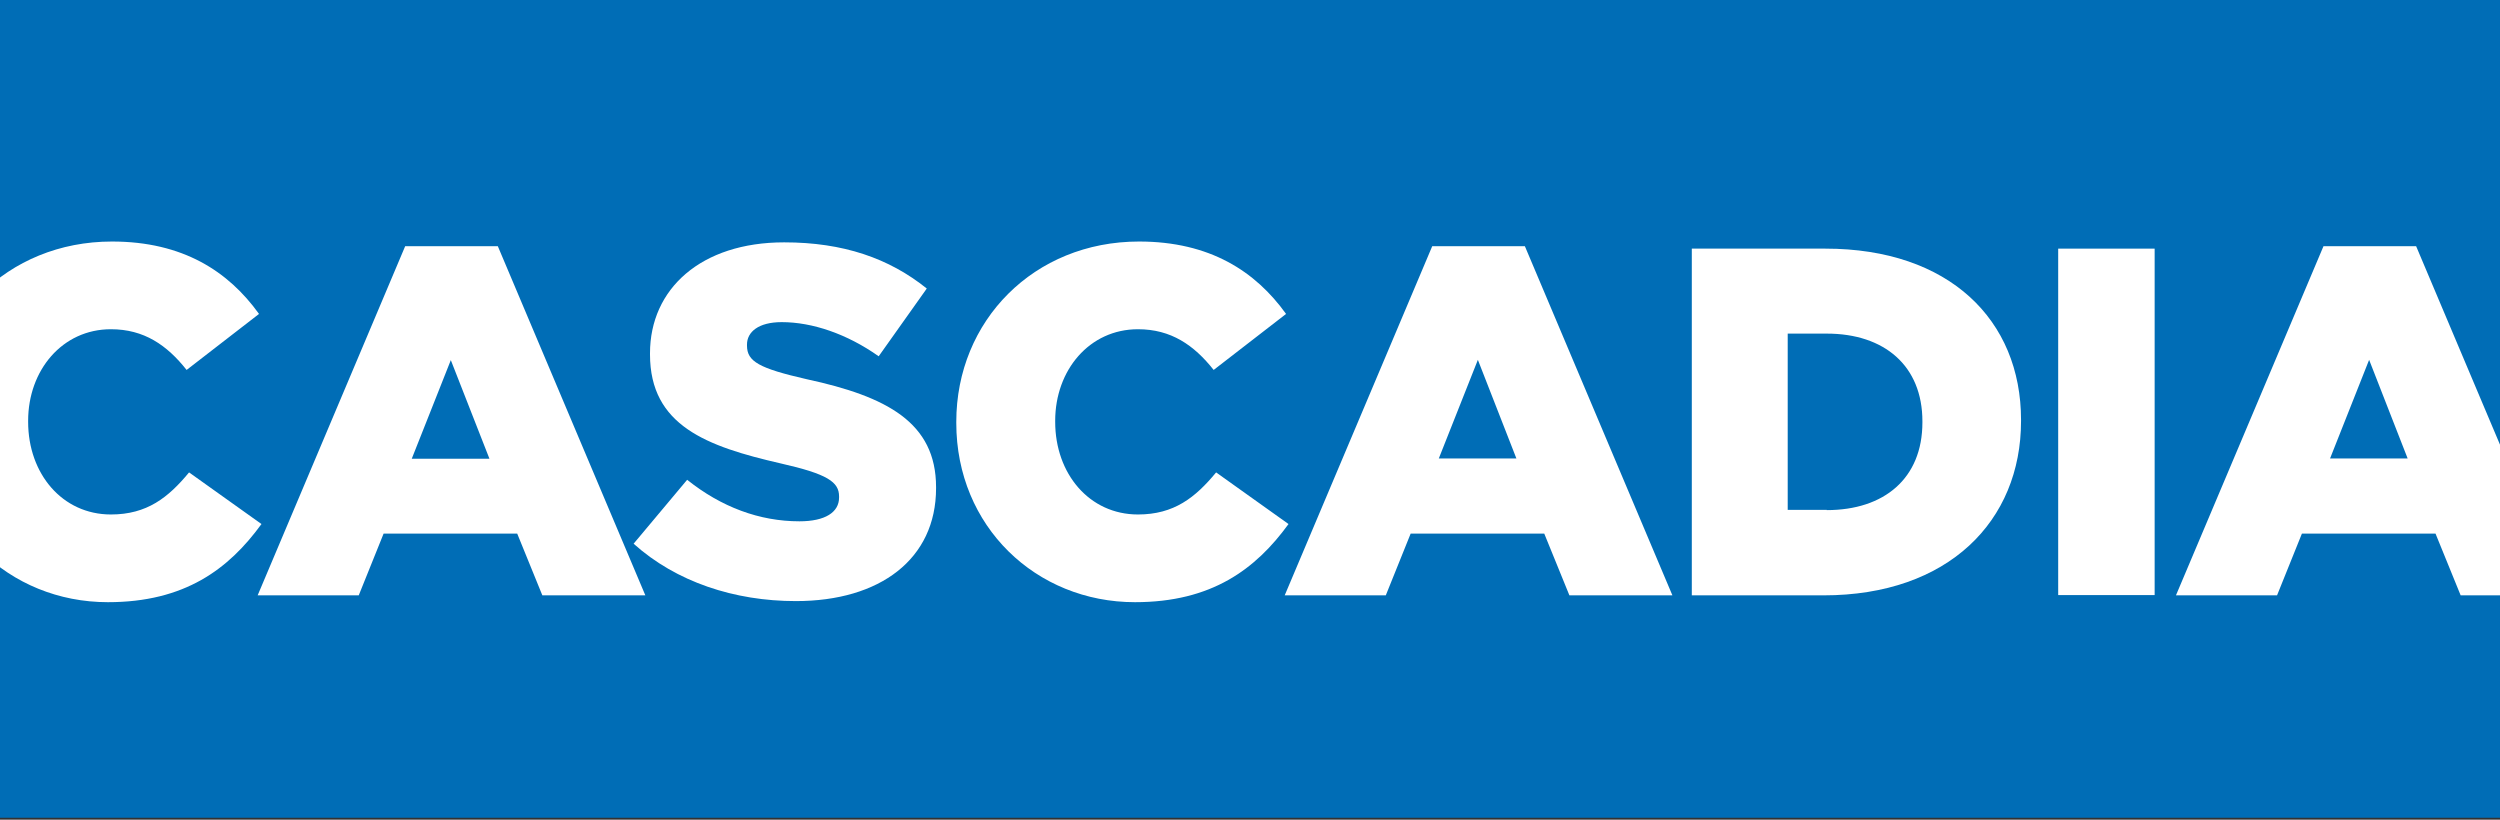 <?xml version="1.0" encoding="utf-8"?>
<!-- Generator: Adobe Illustrator 21.1.0, SVG Export Plug-In . SVG Version: 6.00 Build 0)  -->
<svg version="1.1" id="Layer_1" xmlns="http://www.w3.org/2000/svg" xmlns:xlink="http://www.w3.org/1999/xlink" x="0px" y="0px"
	 viewBox="0 0 915 300" style="enable-background:new 0 0 915 300;" xml:space="preserve">
<rect x="0" y="0" width="915" height="300" fill="#333333" stroke="none"/>
<style type="text/css">
	.st0{fill:#006DB6;}
	.st1{clip-path:url(#SVGID_2_);fill:#FFFFFF;}
</style>
<g>
	<rect y="-1.9" class="st0" width="915" height="301.2"/>
	<g>
		<defs>
			<rect id="SVGID_1_" y="-1.9" width="915" height="301.2"/>
		</defs>
		<clipPath id="SVGID_2_">
			<use xlink:href="#SVGID_1_"  style="overflow:visible;"/>
		</clipPath>
		<path class="st1" d="M-25.9,154.8v-0.4c0-37,28.4-66,66.9-66c25.9,0,42.6,10.9,53.8,26.5l-26.5,20.5c-7.2-9.1-15.6-14.9-27.7-14.9
			c-17.8,0-30.3,15-30.3,33.5v0.4c0,19,12.5,33.9,30.3,33.9c13.2,0,21-6.2,28.6-15.4l26.5,18.9c-12,16.5-28.1,28.6-56.2,28.6
			C3.3,220.4-25.9,192.7-25.9,154.8"/>
		<path class="st1" d="M148.3,90.1h33.9l54,127.8h-37.7l-9.2-22.6h-48.9l-9.1,22.6h-37L148.3,90.1z M179.1,167.8L165,131.8
			l-14.3,36.1H179.1z"/>
		<path class="st1" d="M231.9,199l19.6-23.4c12.5,10,26.5,15.2,41.1,15.2c9.4,0,14.5-3.3,14.5-8.7v-0.4c0-5.3-4.2-8.2-21.4-12.1
			c-27-6.2-47.8-13.8-47.8-39.9v-0.4c0-23.6,18.7-40.6,49.1-40.6c21.6,0,38.4,5.8,52.2,16.9l-17.6,24.8
			c-11.6-8.2-24.3-12.5-35.5-12.5c-8.5,0-12.7,3.6-12.7,8.2v0.4c0,5.8,4.4,8.3,21.9,12.3c29.2,6.3,47.3,15.8,47.3,39.5v0.4
			c0,25.9-20.5,41.3-51.3,41.3C268.8,220,247.5,213,231.9,199"/>
		<path class="st1" d="M350,154.8v-0.4c0-37,28.4-66,66.9-66c25.9,0,42.6,10.9,53.8,26.5l-26.5,20.5c-7.2-9.1-15.6-14.9-27.7-14.9
			c-17.8,0-30.3,15-30.3,33.5v0.4c0,19,12.5,33.9,30.3,33.9c13.2,0,21-6.2,28.6-15.4l26.5,18.9c-12,16.5-28.1,28.6-56.2,28.6
			C379.2,220.4,350,192.7,350,154.8"/>
		<path class="st1" d="M524.2,90.1h33.9l54,127.8h-37.7l-9.2-22.6h-48.9l-9.1,22.6h-37L524.2,90.1z M555,167.8l-14.1-36.1
			l-14.3,36.1H555z"/>
		<path class="st1" d="M619.2,91h48.9c45.3,0,71.6,26.1,71.6,62.7v0.4c0,36.6-26.6,63.8-72.3,63.8h-48.2V91z M668.6,186.7
			c21,0,35-11.6,35-32.1v-0.4c0-20.3-13.9-32.1-35-32.1h-14.3v64.5H668.6z"/>
		<rect x="753.3" y="91" class="st1" width="35.3" height="126.8"/>
		<path class="st1" d="M850.4,90.1h33.9l54,127.8h-37.7l-9.2-22.6h-48.9l-9.1,22.6h-37L850.4,90.1z M881.2,167.8l-14.1-36.1
			l-14.3,36.1H881.2z"/>
	</g>
</g>
</svg>

